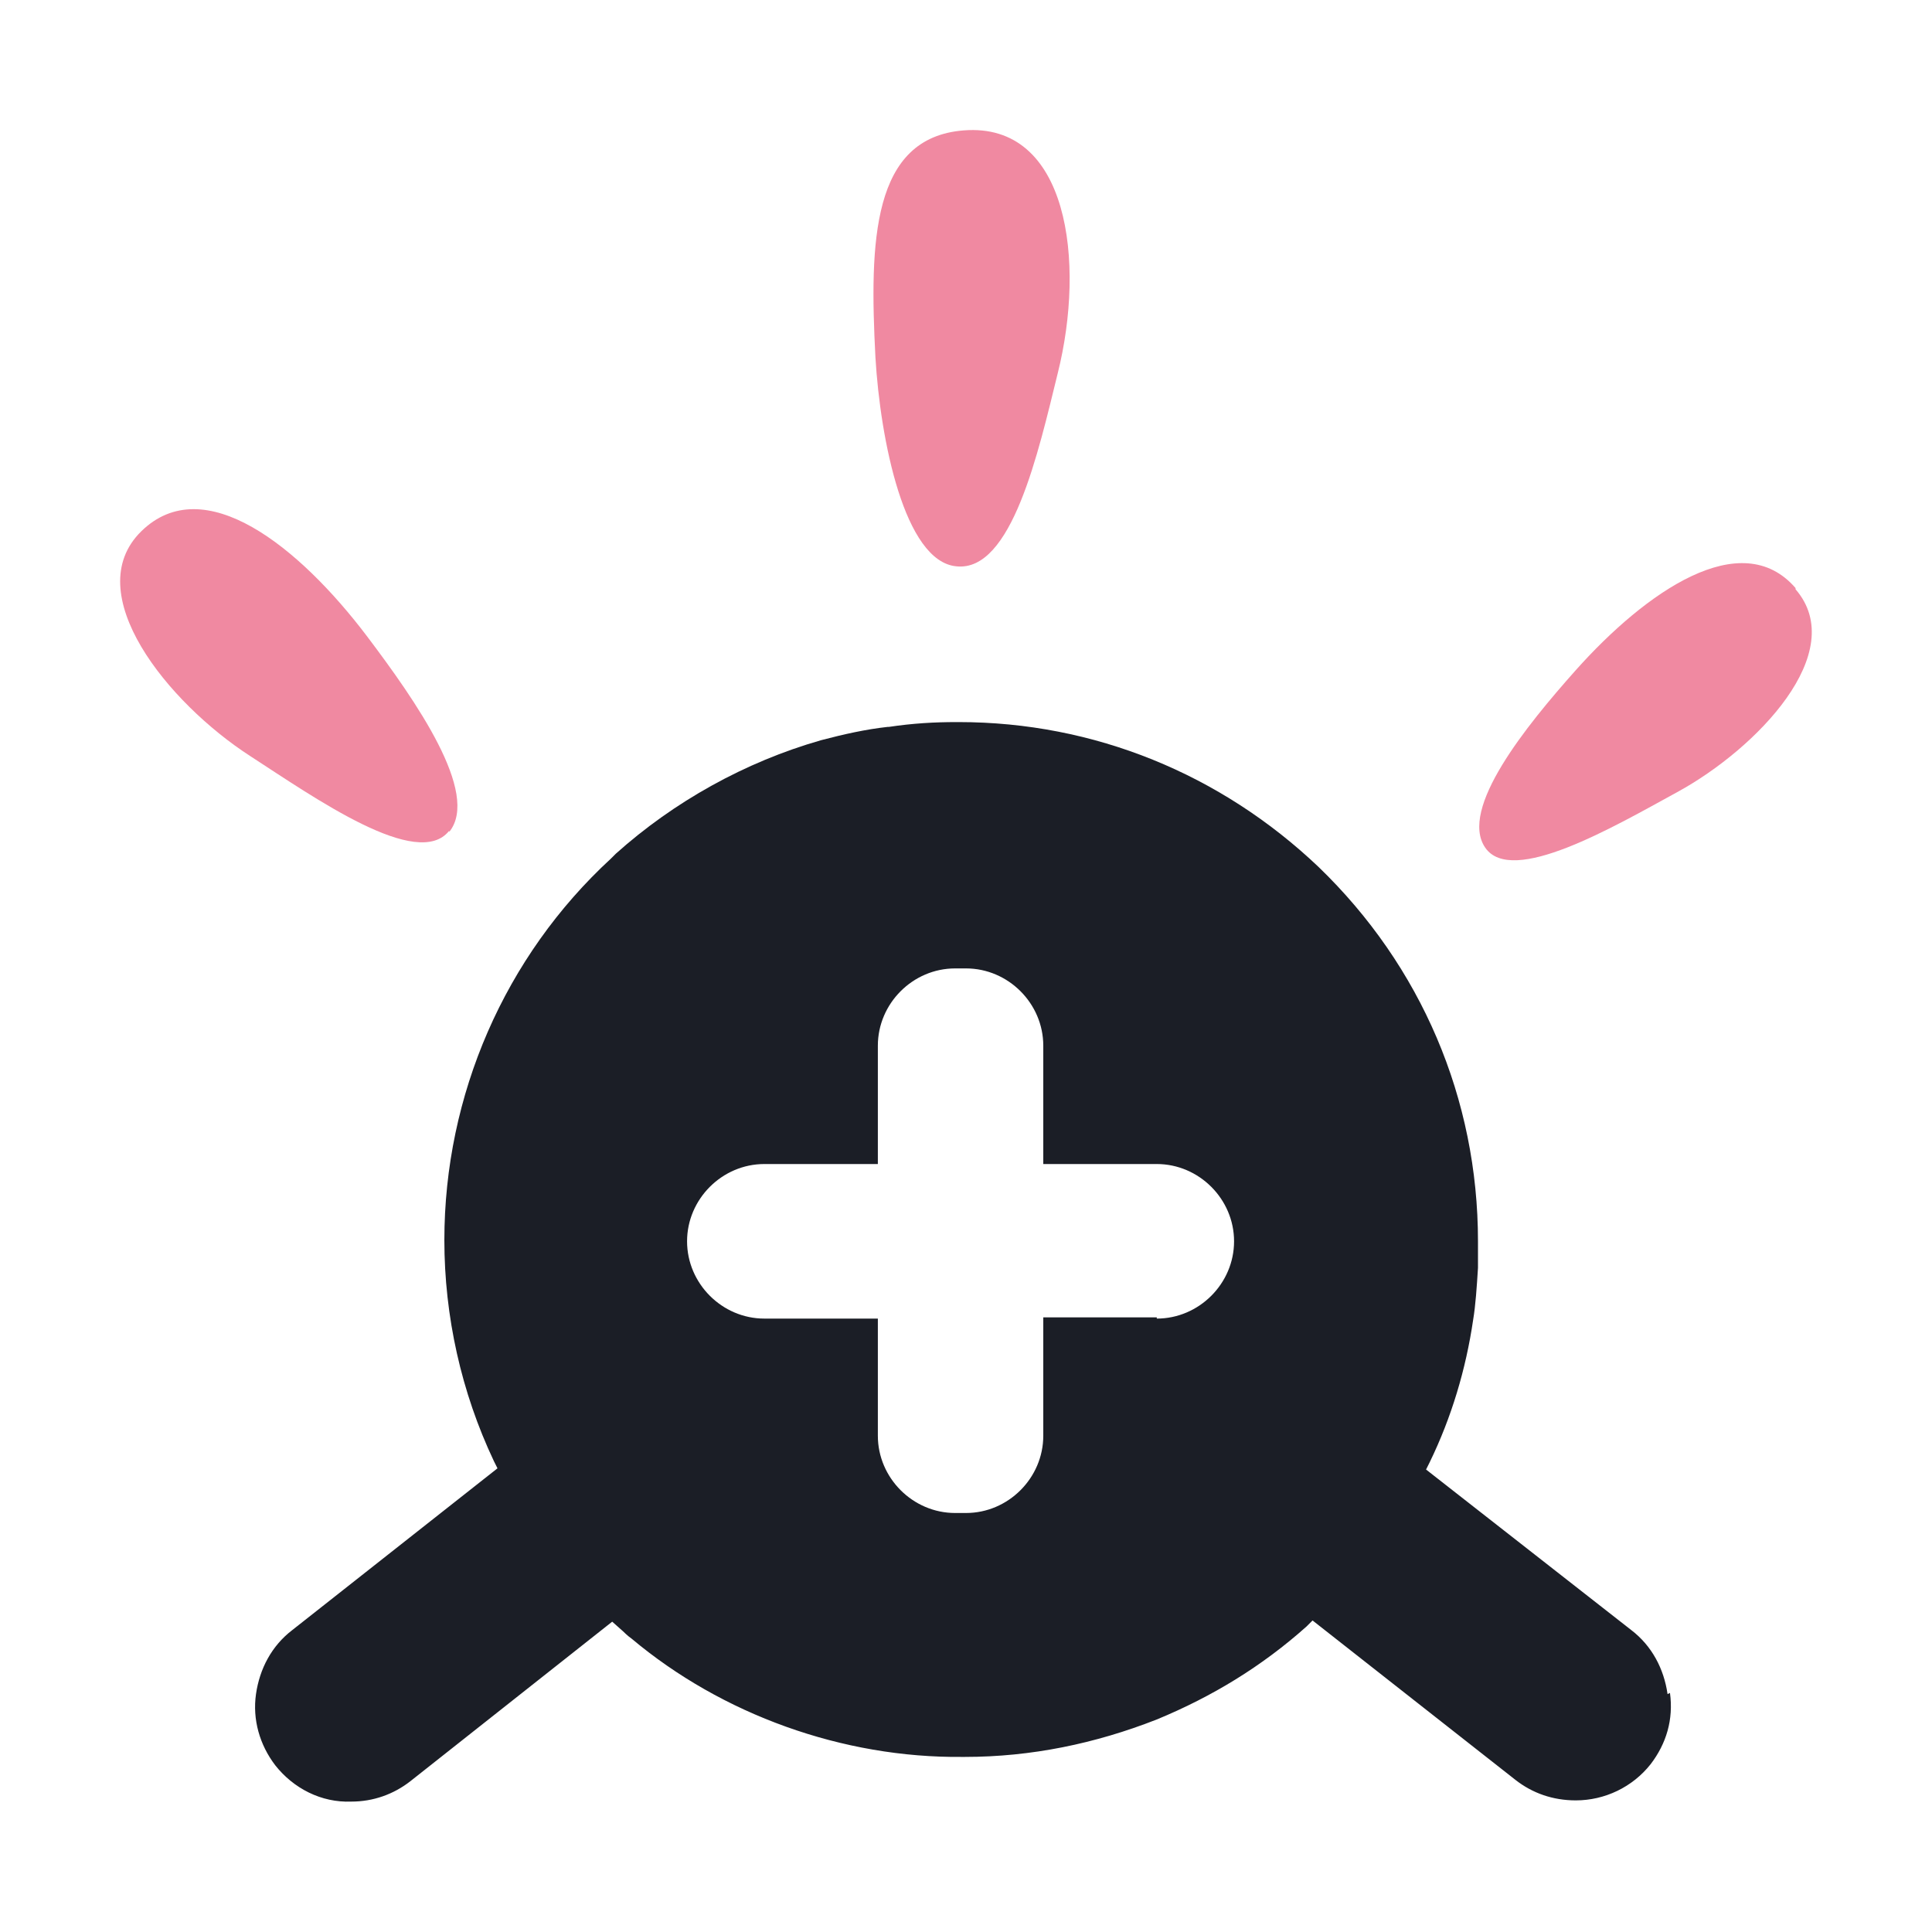 <?xml version="1.0" encoding="UTF-8"?>
<svg id="Layer_1" data-name="Layer 1" xmlns="http://www.w3.org/2000/svg" viewBox="0 0 16 16">
  <defs>
    <style>
      .cls-1 {
        fill: #1b1e26;
      }

      .cls-2 {
        fill: #f089a1;
      }
    </style>
  </defs>
  <path class="cls-2" d="M14.87,4.87c-.45-.52-1.24.03-1.82.68-.41.46-.97,1.15-.75,1.47.22.32,1.06-.17,1.59-.46.66-.36,1.43-1.16.98-1.68Z"/>
  <path class="cls-2" d="M7.92,4.69c.46.05.68-.95.84-1.6.23-.92.09-2.08-.78-2.01-.76.06-.78.92-.73,1.88.04.68.24,1.69.67,1.73Z"/>
  <path class="cls-2" d="M3.72,6.89c.26-.32-.28-1.09-.68-1.62-.56-.74-1.35-1.38-1.87-.87-.52.51.22,1.42.9,1.86.54.35,1.39.95,1.65.62Z"/>
  <path class="cls-1" d="M13.81,14.03c-.03-.21-.13-.4-.3-.53l-1.7-1.33.03-.06c.18-.37.3-.77.36-1.18.02-.12.03-.27.04-.43,0-.07,0-.15,0-.22,0-1.18-.47-2.28-1.32-3.1-.81-.77-1.86-1.2-2.98-1.2h-.02c-.18,0-.36.01-.56.04h0s-.01,0-.01,0c-.18.02-.36.06-.55.11,0,0,0,0,0,0h0s0,0,0,0c-.63.18-1.22.51-1.7.94l-.04.04c-.88.81-1.38,1.96-1.38,3.16,0,.63.14,1.26.41,1.83l.03.06-1.7,1.34c-.17.13-.27.32-.3.53-.03.21.03.42.16.59.15.19.38.31.63.3.18,0,.35-.06.49-.17l1.67-1.32.09.08s.04.04.07.06c.75.63,1.75.99,2.74.98h.02c.55,0,1.08-.11,1.59-.31.46-.19.87-.44,1.24-.77l.05-.05,1.68,1.32c.14.11.31.17.5.17.24,0,.47-.11.62-.3.13-.17.19-.37.16-.59ZM9.58,10.91h-.94s0,.98,0,.98c0,.35-.29.64-.64.64h-.09c-.35,0-.64-.29-.64-.64v-.97s-.94,0-.94,0c-.35,0-.64-.29-.64-.64,0-.35.29-.64.64-.64h.94s0-.98,0-.98c0-.35.29-.64.64-.64h.09c.35,0,.64.29.64.64v.98s.94,0,.94,0c.35,0,.64.29.64.64,0,.35-.29.64-.64.64Z"/>
</svg>